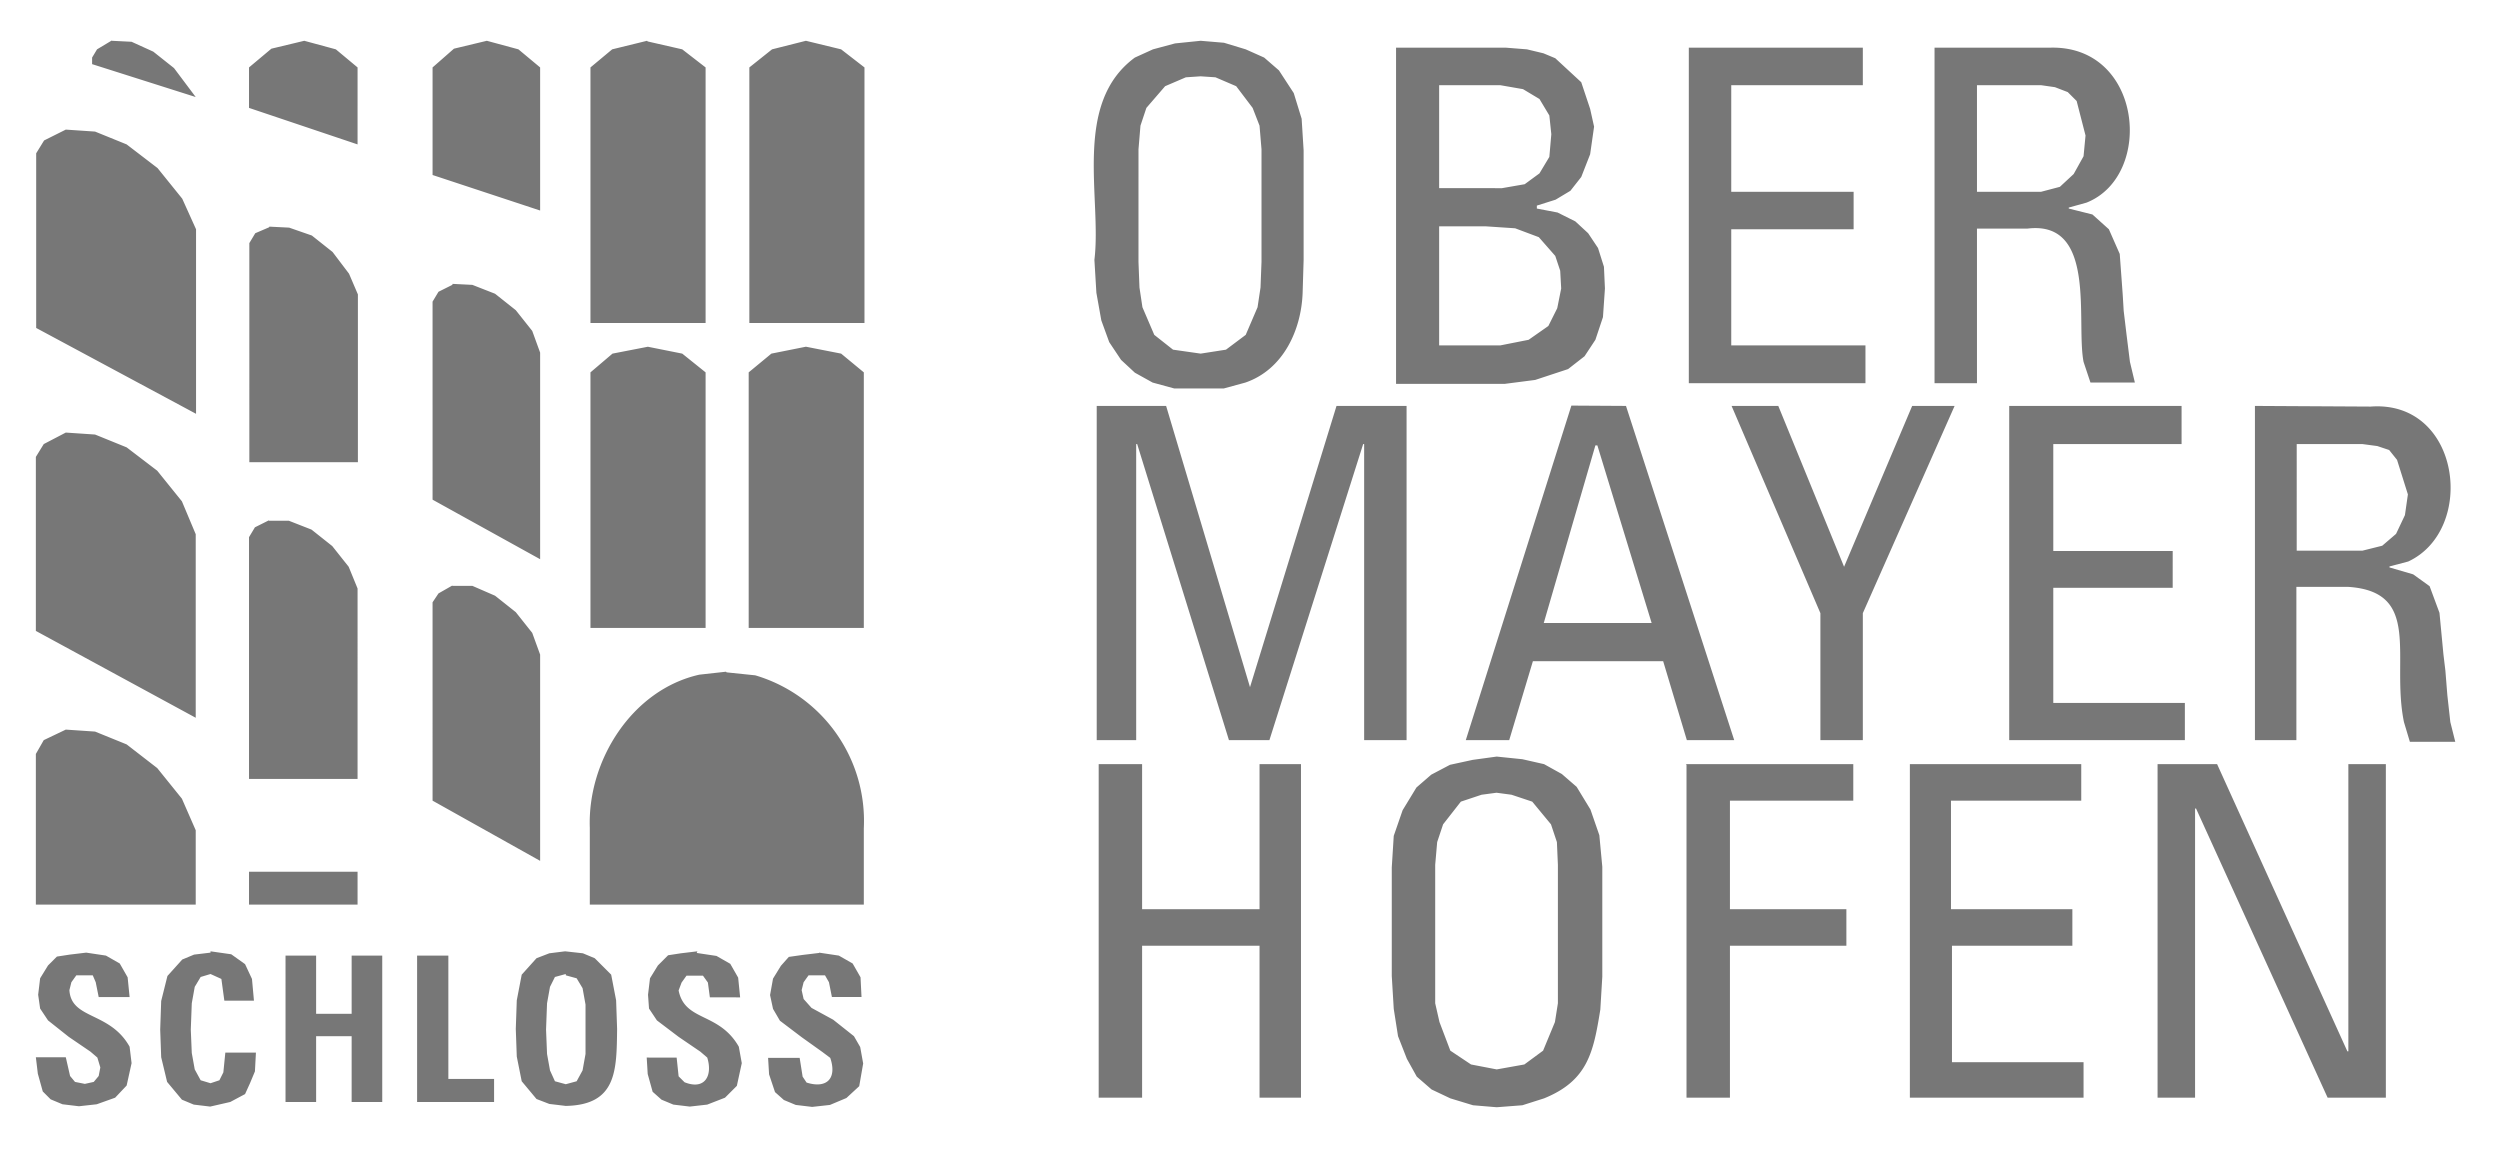 <svg xmlns="http://www.w3.org/2000/svg" viewBox="0 0 152 70"><defs><style>.cls-1{fill:#fff;opacity:0;}.cls-2{fill:#777;fill-rule:evenodd;}</style></defs><title>Element 2</title><g id="Ebene_2" data-name="Ebene 2"><g id="logo"><rect class="cls-1" width="120" height="55"/><path class="cls-2" d="M6.8,2.48,8,2.54l1.32.6,1.26,1L11.9,5.9l-6.3-2V3.5L5.9,3l.9-.54M49,2.48,46.94,3,45.56,4.1V19.64h7V4.1L51.14,3,49,2.48m-9.66,0L37.22,3,35.9,4.1V19.64h7V4.1L41.48,3l-2.1-.48M49,21.08l-2.1.42-1.38,1.14V38.18h7V22.64L51.14,21.5,49,21.08M27.5,35.6l-.84.48-.36.54V48.68l6.54,3.66V39.8l-.48-1.32-1-1.26-1.26-1-1.38-.6H27.5m0-18.3-.84.42-.36.6V30.38L32.84,34V21.44l-.48-1.32-1-1.26-1.26-1-1.38-.54-1.2-.06M16.34,31.64l-.84.42-.36.6v14.7h6.6V35.78l-.54-1.32-1-1.26-1.26-1-1.38-.54h-1.2M4,26.3,2.66,27l-.48.78V38.36l9.72,5.28V32.48l-.84-2-1.5-1.86L7.7,27.2l-1.92-.78L4,26.3M4,7.88l-1.32.66-.48.78V19.94l9.72,5.22V13.94l-.84-1.86-1.5-1.86L7.7,8.78,5.78,8,4,7.88m12.36,5.94-.84.36-.36.6V28.1h6.6V17.9l-.54-1.26-1-1.32-1.26-1-1.38-.48-1.2-.06M15.14,55h6.6V53h-6.6Zm29-14.16-1.62.18c-4.1.92-6.8,5.23-6.66,9.3V55H52.52V50.36a9.23,9.23,0,0,0-6.6-9.3l-1.74-.18M4,44.36,2.66,45l-.48.84V55H11.9V50.48l-.84-1.92L9.56,46.7,7.7,45.26l-1.92-.78L4,44.36m35.4-23.28-2.16.42L35.9,22.64V38.18h7V22.64L41.48,21.5l-2.1-.42M29.6,2.48l-2,.48L26.3,4.1v6.54l6.54,2.16V4.1L31.52,3,29.6,2.48m-11.1,0-2,.48L15.14,4.1V6.56l6.6,2.22V4.1L20.42,3,18.5,2.48M73,4.64l.9.06,1.26.54,1,1.32.42,1.08.12,1.44v6.84l-.06,1.56-.18,1.2-.72,1.68-1.2.9L73,21.5l-1.68-.24-1.14-.9-.72-1.68-.18-1.2-.06-1.56V9.08l.12-1.44.36-1.08,1.14-1.32,1.26-.54.9-.06m-1.56-2L70.1,3,69,3.5c-3.81,2.8-2,8.56-2.46,12.3l.12,2,.3,1.68.48,1.32.72,1.08.84.78,1.08.6,1.32.36h3l1.32-.36c2.3-.79,3.4-3.19,3.48-5.46l.06-2V9.14l-.12-1.92-.48-1.56-.9-1.38-.9-.78L75.74,3,74.42,2.6,73,2.48ZM87.5,5.18h3.72l1.38.24,1,.6.6,1,.12,1.14-.12,1.38-.6,1-.9.66-1.38.24H87.5V5.18m2.82,8.58,1.8.12,1.44.54,1,1.14.3.9.06,1.08-.24,1.2-.54,1.08-1.2.84L91.22,21H87.5V13.76ZM91.58,2.9,92.84,3l1,.24.72.3L96.14,5l.54,1.62.24,1.08-.24,1.68-.54,1.38-.66.84-.9.54-1.14.36v.18l1.26.24,1.08.54.78.72.6.9.36,1.14.06,1.32-.12,1.74L97,20.66l-.66,1-1,.78-2,.66-1.86.24h-6.6V2.9Zm11.1,0V23.3h10.74V21h-8.16V13.94h7.44V11.66h-7.44V5.18h8V2.9H102.68M120.2,5.18h3.9l.84.12.78.3.54.54.54,2.1-.12,1.26-.6,1.08-.84.78-1.14.3h-3.9V5.18m4.38-2.28c5.69-.22,6.42,7.78,2.28,9.42l-1.08.3v.06l1.44.36,1,.9.66,1.5.18,2.46.06,1,.18,1.5L129.5,22l.3,1.26h-2.7L126.68,22c-.47-2.46.83-8.63-3.42-8.1H120.2V23.3h-2.58V2.9ZM66.68,24.68V45h2.4V27h.06L74.72,45h2.46L82.88,27h.06V45h2.58V24.68H81.26L76,41.78H76l-5.1-17.1h-4.2M97,27.08h.12l3.3,10.8H93.86L97,27.08m1.86-2.4L105.44,45h-2.88l-1.44-4.8H93.2L91.76,45H89.12l6.42-20.34Zm6.42,0,5.4,12.6V45h2.58V37.28l5.58-12.6h-2.58l-4.14,9.78-4-9.78h-2.88m16.92,0V45h10.68V42.74h-8v-7h7.26V33.5h-7.26V27h7.8V24.68H122.18M139.64,27h4l.9.12.72.24.48.6.66,2.1-.18,1.26-.54,1.14-.84.72-1.2.3h-4V27m4.5-2.28c5.48-.4,6.44,7.48,2.28,9.42l-1.14.3v.06l1.44.42,1,.72.6,1.62.24,2.52.12,1,.12,1.5.18,1.62.3,1.2h-2.76l-.36-1.2c-.8-3.91,1.15-7.94-3.42-8.22h-3.12V45h-2.52V24.68ZM66.8,46.46V66.74h2.64V57.5h7.14v9.24H79.1V46.46H76.58v8.82H69.44V46.46H66.8M91,48.2l.9.12,1.26.42,1.14,1.38.36,1.08.06,1.38V61l-.18,1.14-.72,1.74-1.14.84-1.68.3-1.56-.3-1.26-.84-.66-1.74L87.26,61V52.58l.12-1.38.36-1.08,1.08-1.38,1.26-.42.9-.12m-1.44-2-1.38.3-1.14.6-.9.78-.84,1.38-.54,1.56-.12,1.92v6.6l.12,2L85,63l.54,1.38.6,1.08.9.78,1.14.54,1.38.42,1.44.12,1.56-.12,1.32-.42c2.66-1.08,3-2.8,3.42-5.4l.12-2V52.7l-.18-1.92-.54-1.56-.84-1.38-.9-.78-1.08-.6-1.32-.3L91,46Zm13,.3V66.74h2.64V57.5h7.08V55.28h-7.08v-6.6h7.5V46.46H102.5m13.62,0V66.74h10.56V64.58h-8V57.5H126V55.28h-7.38v-6.6h7.92V46.46H116.12m15.06,0V66.74h2.28V49.16h.06l8,17.58h3.54V46.46h-2.28V63.92h-.06l-7.92-17.46h-3.66M5.24,57.92l-1,.12-.78.12-.54.54-.48.78-.12,1,.12.84.48.72,1.26,1,1.32.9.42.36.18.6L6,65.42l-.3.36-.54.12-.6-.12-.3-.36L4,64.28H2.18l.12,1,.3,1.08.48.48.72.3,1,.12,1.08-.12L7,66.74,7.7,66,8,64.64l-.12-1C6.68,61.49,4.33,62,4.22,60.2l.12-.48.3-.42h1l.18.42.18.9H7.88l-.12-1.2-.48-.84-.84-.48-1.2-.18m7.56,0-1,.12-.72.3-.9,1L9.8,60.86,9.74,62.6l.06,1.68.36,1.5.9,1.08.72.3,1,.12L14,67l.9-.48.3-.66.3-.72L15.56,64H13.7l-.12,1.2-.24.48-.54.18-.6-.18-.36-.66-.18-1L11.6,62.6,11.66,61l.18-1,.36-.6.6-.18.66.3.18,1.32h1.8l-.12-1.32-.42-.9-.84-.6-1.26-.18m4.56.18V67h1.86V63h2.16v4h1.86V58.1H21.38v3.54H19.22V58.1H17.36m8,0V67h4.68V65.6H27.26V58.1H25.4m9,1.2.66.18.36.6.18,1v3l-.18,1-.36.66-.66.18-.66-.18-.3-.66-.18-1L33.2,62.6,33.26,61l.18-1,.3-.6.66-.18m-1-1.26-.78.3-.9,1-.3,1.56-.06,1.74.06,1.68.3,1.5.9,1.08.78.3,1,.12c3.1-.06,3.09-2.15,3.12-4.68l-.06-1.74-.3-1.56-1-1-.72-.3-1.08-.12Zm9-.12-1,.12-.78.12L40,58.7l-.48.78-.12,1,.06.84.48.72,1.32,1,1.32.9.42.36c.34,1.08-.13,2-1.38,1.5l-.36-.36-.12-1.14H39.32l.06,1,.3,1.08.54.48.72.3,1,.12L43,67.16l1.08-.42.72-.72.3-1.38-.18-1c-1.21-2.12-3.28-1.51-3.66-3.42l.18-.48.3-.42h1l.3.42.12.9H45l-.12-1.2-.48-.84-.84-.48-1.2-.18m7.44,0-1,.12-.84.12-.48.54-.48.78-.18,1,.18.84.42.72,1.32,1,1.26.9.48.36c.42,1.24-.2,1.89-1.44,1.5l-.24-.36-.18-1.14H46.7l.06,1,.36,1.08.54.48.72.3,1,.12,1.08-.12,1-.42.78-.72.24-1.38-.18-1L51.92,63l-1.26-1-1.32-.72-.48-.54-.12-.54.12-.48.3-.42h1l.24.42.18.9h1.8l-.06-1.2-.48-.84L51,58.1l-1.2-.18"/></g></g></svg>